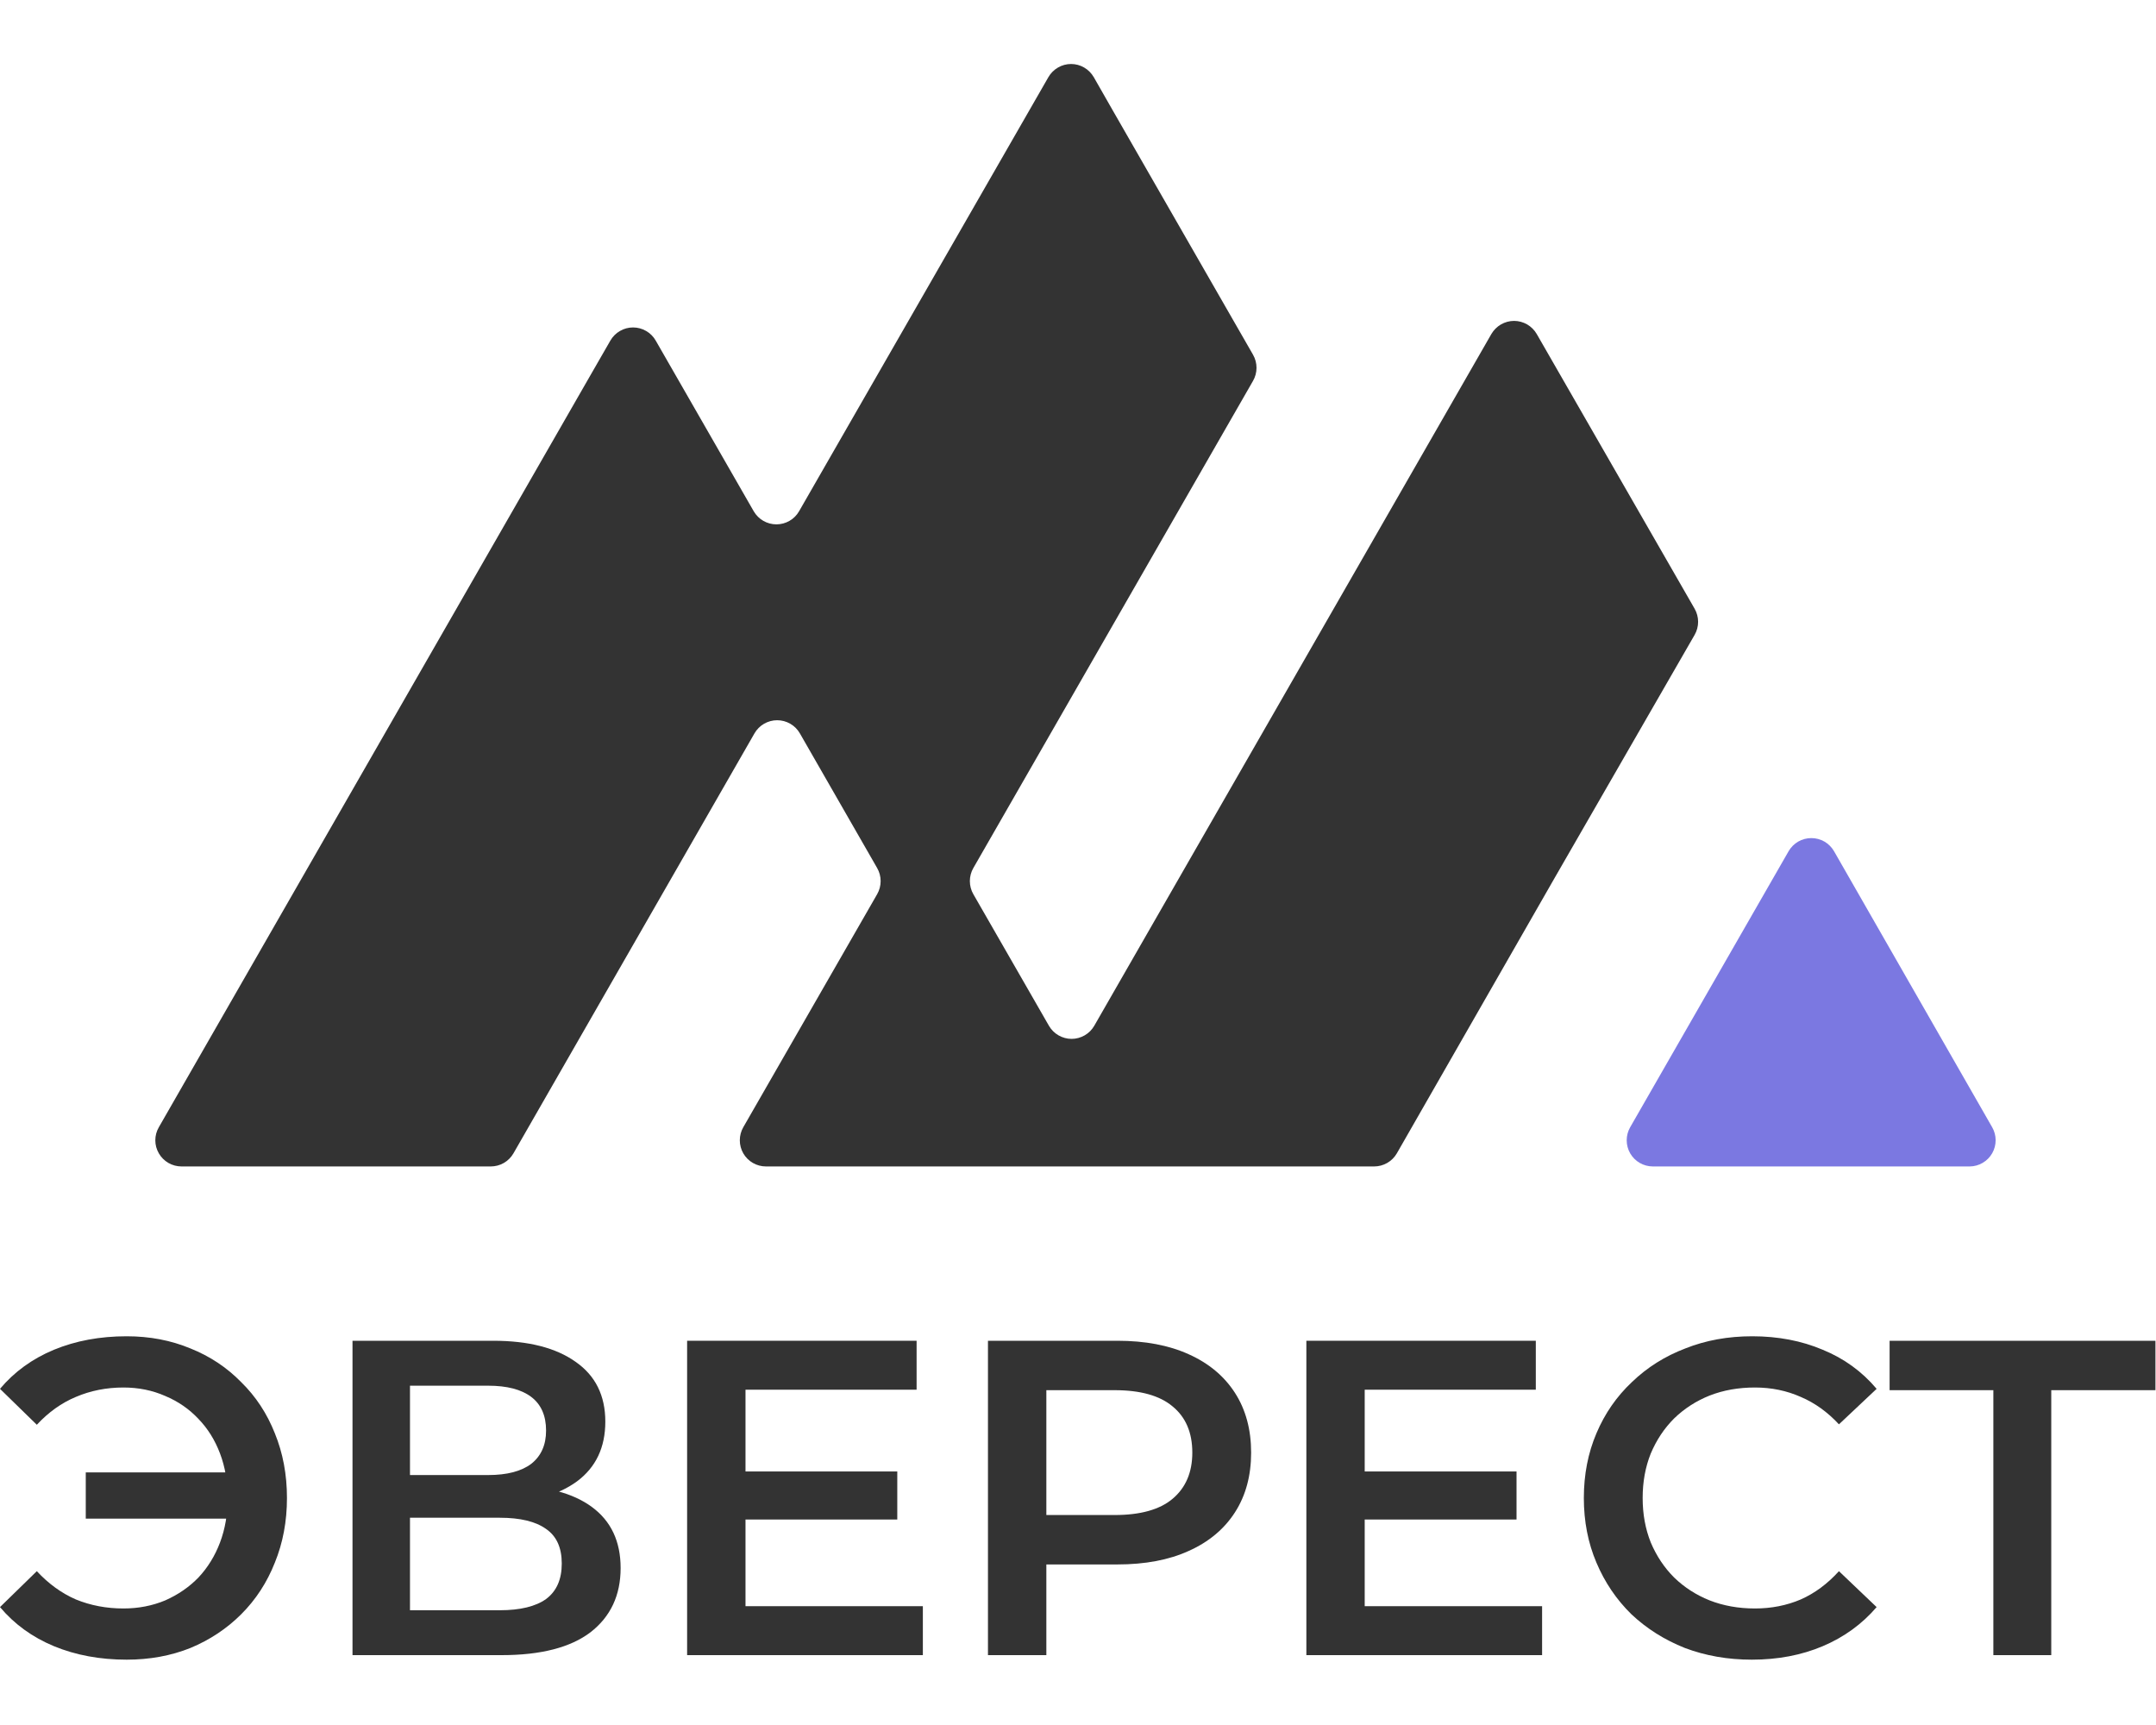 <?xml version="1.0" encoding="UTF-8"?> <svg xmlns="http://www.w3.org/2000/svg" width="50" height="40" viewBox="0 0 50 40" fill="none"> <g clip-path="url(#clip0_131_1072)"> <path d="M39.3 14.115L35.639 7.746C35.586 7.654 35.509 7.577 35.417 7.523C35.324 7.47 35.219 7.441 35.113 7.441C35.006 7.441 34.901 7.47 34.809 7.523C34.716 7.577 34.64 7.654 34.586 7.746L31.684 12.801L25.377 23.786C25.324 23.878 25.247 23.955 25.155 24.008C25.062 24.061 24.958 24.09 24.851 24.09C24.745 24.09 24.64 24.061 24.548 24.008C24.456 23.955 24.379 23.878 24.326 23.786L22.573 20.735C22.52 20.643 22.492 20.538 22.492 20.431C22.492 20.325 22.52 20.22 22.573 20.128L29.059 8.832C29.112 8.74 29.14 8.635 29.14 8.529C29.14 8.422 29.112 8.318 29.059 8.225L28.29 6.886L25.798 2.546L25.365 1.788C25.311 1.696 25.235 1.619 25.143 1.566C25.05 1.512 24.946 1.484 24.839 1.484C24.733 1.484 24.628 1.512 24.536 1.566C24.444 1.619 24.367 1.696 24.314 1.788L18.531 11.856C18.478 11.948 18.402 12.025 18.309 12.078C18.217 12.131 18.113 12.159 18.006 12.159C17.899 12.159 17.795 12.131 17.703 12.078C17.61 12.025 17.534 11.948 17.48 11.856L16.231 9.681L15.207 7.898C15.154 7.805 15.078 7.728 14.985 7.675C14.893 7.621 14.788 7.593 14.681 7.593C14.574 7.593 14.469 7.621 14.377 7.675C14.285 7.728 14.208 7.805 14.155 7.898L13.739 8.621L3.684 26.138C3.63 26.23 3.602 26.335 3.602 26.442C3.602 26.548 3.63 26.653 3.684 26.745C3.737 26.837 3.814 26.914 3.906 26.967C3.999 27.02 4.103 27.048 4.21 27.048H11.381C11.488 27.048 11.593 27.02 11.685 26.967C11.777 26.914 11.854 26.837 11.907 26.745L17.497 17.006C17.55 16.913 17.627 16.836 17.719 16.783C17.812 16.729 17.917 16.701 18.023 16.701C18.13 16.701 18.235 16.729 18.328 16.783C18.42 16.836 18.497 16.913 18.55 17.006L20.342 20.128C20.395 20.22 20.423 20.325 20.423 20.431C20.423 20.538 20.395 20.643 20.342 20.735L17.238 26.138C17.185 26.23 17.157 26.335 17.157 26.442C17.157 26.548 17.185 26.653 17.238 26.745C17.291 26.837 17.368 26.914 17.46 26.967C17.553 27.02 17.657 27.048 17.764 27.048H31.867C31.974 27.048 32.079 27.02 32.171 26.967C32.264 26.914 32.34 26.837 32.394 26.745L36.033 20.394L39.3 14.722C39.353 14.63 39.381 14.525 39.381 14.419C39.381 14.312 39.353 14.208 39.3 14.115Z" fill="#333333"></path> <path d="M46.2 26.138L42.533 19.738C42.48 19.646 42.403 19.569 42.311 19.515C42.218 19.462 42.113 19.434 42.007 19.434C41.9 19.434 41.795 19.462 41.702 19.515C41.61 19.569 41.533 19.646 41.48 19.738L38.578 24.793L37.806 26.138C37.753 26.23 37.725 26.335 37.725 26.442C37.725 26.548 37.753 26.653 37.806 26.745C37.859 26.837 37.936 26.914 38.029 26.967C38.121 27.02 38.226 27.048 38.332 27.048H45.681C45.787 27.047 45.891 27.018 45.982 26.964C46.073 26.91 46.149 26.834 46.201 26.742C46.254 26.65 46.281 26.546 46.281 26.44C46.281 26.334 46.253 26.23 46.2 26.138Z" fill="#7B78E1"></path> <path d="M1.989 35.215V34.142H5.749V35.215H1.989ZM2.937 30.986C3.472 30.986 3.964 31.08 4.416 31.268C4.867 31.448 5.259 31.708 5.593 32.049C5.933 32.382 6.193 32.778 6.374 33.236C6.561 33.694 6.655 34.194 6.655 34.736C6.655 35.277 6.561 35.777 6.374 36.235C6.193 36.694 5.933 37.093 5.593 37.433C5.259 37.766 4.867 38.026 4.416 38.214C3.964 38.395 3.472 38.485 2.937 38.485C2.319 38.485 1.757 38.381 1.25 38.172C0.75 37.964 0.333 37.662 0 37.266L0.854 36.433C1.125 36.725 1.427 36.944 1.76 37.089C2.1 37.228 2.468 37.298 2.864 37.298C3.211 37.298 3.534 37.235 3.833 37.11C4.131 36.978 4.388 36.801 4.603 36.579C4.818 36.35 4.985 36.079 5.103 35.767C5.221 35.454 5.28 35.111 5.28 34.736C5.28 34.361 5.221 34.017 5.103 33.705C4.985 33.392 4.818 33.125 4.603 32.903C4.388 32.673 4.131 32.496 3.833 32.371C3.534 32.239 3.211 32.174 2.864 32.174C2.468 32.174 2.1 32.247 1.76 32.392C1.427 32.531 1.125 32.746 0.854 33.038L0 32.205C0.333 31.809 0.75 31.507 1.25 31.299C1.757 31.09 2.319 30.986 2.937 30.986Z" fill="#333333"></path> <path d="M8.175 38.38V31.09H11.435C12.254 31.09 12.893 31.253 13.351 31.58C13.809 31.899 14.038 32.361 14.038 32.965C14.038 33.562 13.82 34.024 13.382 34.35C12.945 34.669 12.369 34.829 11.653 34.829L11.841 34.454C12.653 34.454 13.282 34.617 13.726 34.944C14.17 35.27 14.393 35.742 14.393 36.36C14.393 36.992 14.16 37.488 13.695 37.849C13.23 38.203 12.542 38.38 11.633 38.38H8.175ZM9.508 37.339H11.591C12.063 37.339 12.421 37.252 12.664 37.079C12.907 36.898 13.028 36.624 13.028 36.256C13.028 35.888 12.907 35.621 12.664 35.454C12.421 35.28 12.063 35.194 11.591 35.194H9.508V37.339ZM9.508 34.204H11.32C11.758 34.204 12.091 34.117 12.32 33.944C12.549 33.763 12.664 33.507 12.664 33.173C12.664 32.826 12.549 32.566 12.32 32.392C12.091 32.219 11.758 32.132 11.32 32.132H9.508V34.204Z" fill="#333333"></path> <path d="M17.184 34.121H20.809V35.235H17.184V34.121ZM17.289 37.245H21.402V38.38H15.935V31.09H21.257V32.225H17.289V37.245Z" fill="#333333"></path> <path d="M22.912 38.38V31.09H25.911C26.557 31.09 27.109 31.195 27.567 31.403C28.032 31.611 28.39 31.91 28.64 32.298C28.89 32.687 29.015 33.149 29.015 33.684C29.015 34.218 28.89 34.68 28.64 35.069C28.39 35.458 28.032 35.756 27.567 35.964C27.109 36.173 26.557 36.277 25.911 36.277H23.662L24.266 35.642V38.38H22.912ZM24.266 35.787L23.662 35.131H25.849C26.446 35.131 26.894 35.006 27.192 34.756C27.498 34.499 27.651 34.142 27.651 33.684C27.651 33.218 27.498 32.861 27.192 32.611C26.894 32.361 26.446 32.236 25.849 32.236H23.662L24.266 31.569V35.787Z" fill="#333333"></path> <path d="M31.545 34.121H35.17V35.235H31.545V34.121ZM31.649 37.245H35.763V38.38H30.296V31.09H35.617V32.225H31.649V37.245Z" fill="#333333"></path> <path d="M40.626 38.485C40.071 38.485 39.553 38.395 39.074 38.214C38.602 38.026 38.189 37.766 37.835 37.433C37.488 37.093 37.217 36.694 37.023 36.235C36.828 35.777 36.731 35.277 36.731 34.736C36.731 34.194 36.828 33.694 37.023 33.236C37.217 32.778 37.491 32.382 37.845 32.049C38.199 31.708 38.612 31.448 39.085 31.268C39.557 31.08 40.074 30.986 40.636 30.986C41.233 30.986 41.779 31.09 42.272 31.299C42.764 31.5 43.181 31.802 43.521 32.205L42.647 33.028C42.383 32.743 42.088 32.531 41.761 32.392C41.435 32.247 41.081 32.174 40.699 32.174C40.317 32.174 39.966 32.236 39.647 32.361C39.335 32.486 39.06 32.663 38.824 32.892C38.595 33.121 38.415 33.392 38.283 33.705C38.158 34.017 38.095 34.361 38.095 34.736C38.095 35.111 38.158 35.454 38.283 35.767C38.415 36.079 38.595 36.35 38.824 36.579C39.06 36.808 39.335 36.985 39.647 37.11C39.966 37.235 40.317 37.298 40.699 37.298C41.081 37.298 41.435 37.228 41.761 37.089C42.088 36.944 42.383 36.725 42.647 36.433L43.521 37.266C43.181 37.662 42.764 37.964 42.272 38.172C41.779 38.381 41.23 38.485 40.626 38.485Z" fill="#333333"></path> <path d="M46.228 38.38V31.903L46.551 32.236H43.822V31.09H49.987V32.236H47.259L47.571 31.903V38.38H46.228Z" fill="#333333"></path> </g> <defs> <clipPath id="clip0_131_1072"> <rect width="50" height="40" fill="white"></rect> </clipPath> </defs> </svg> 
